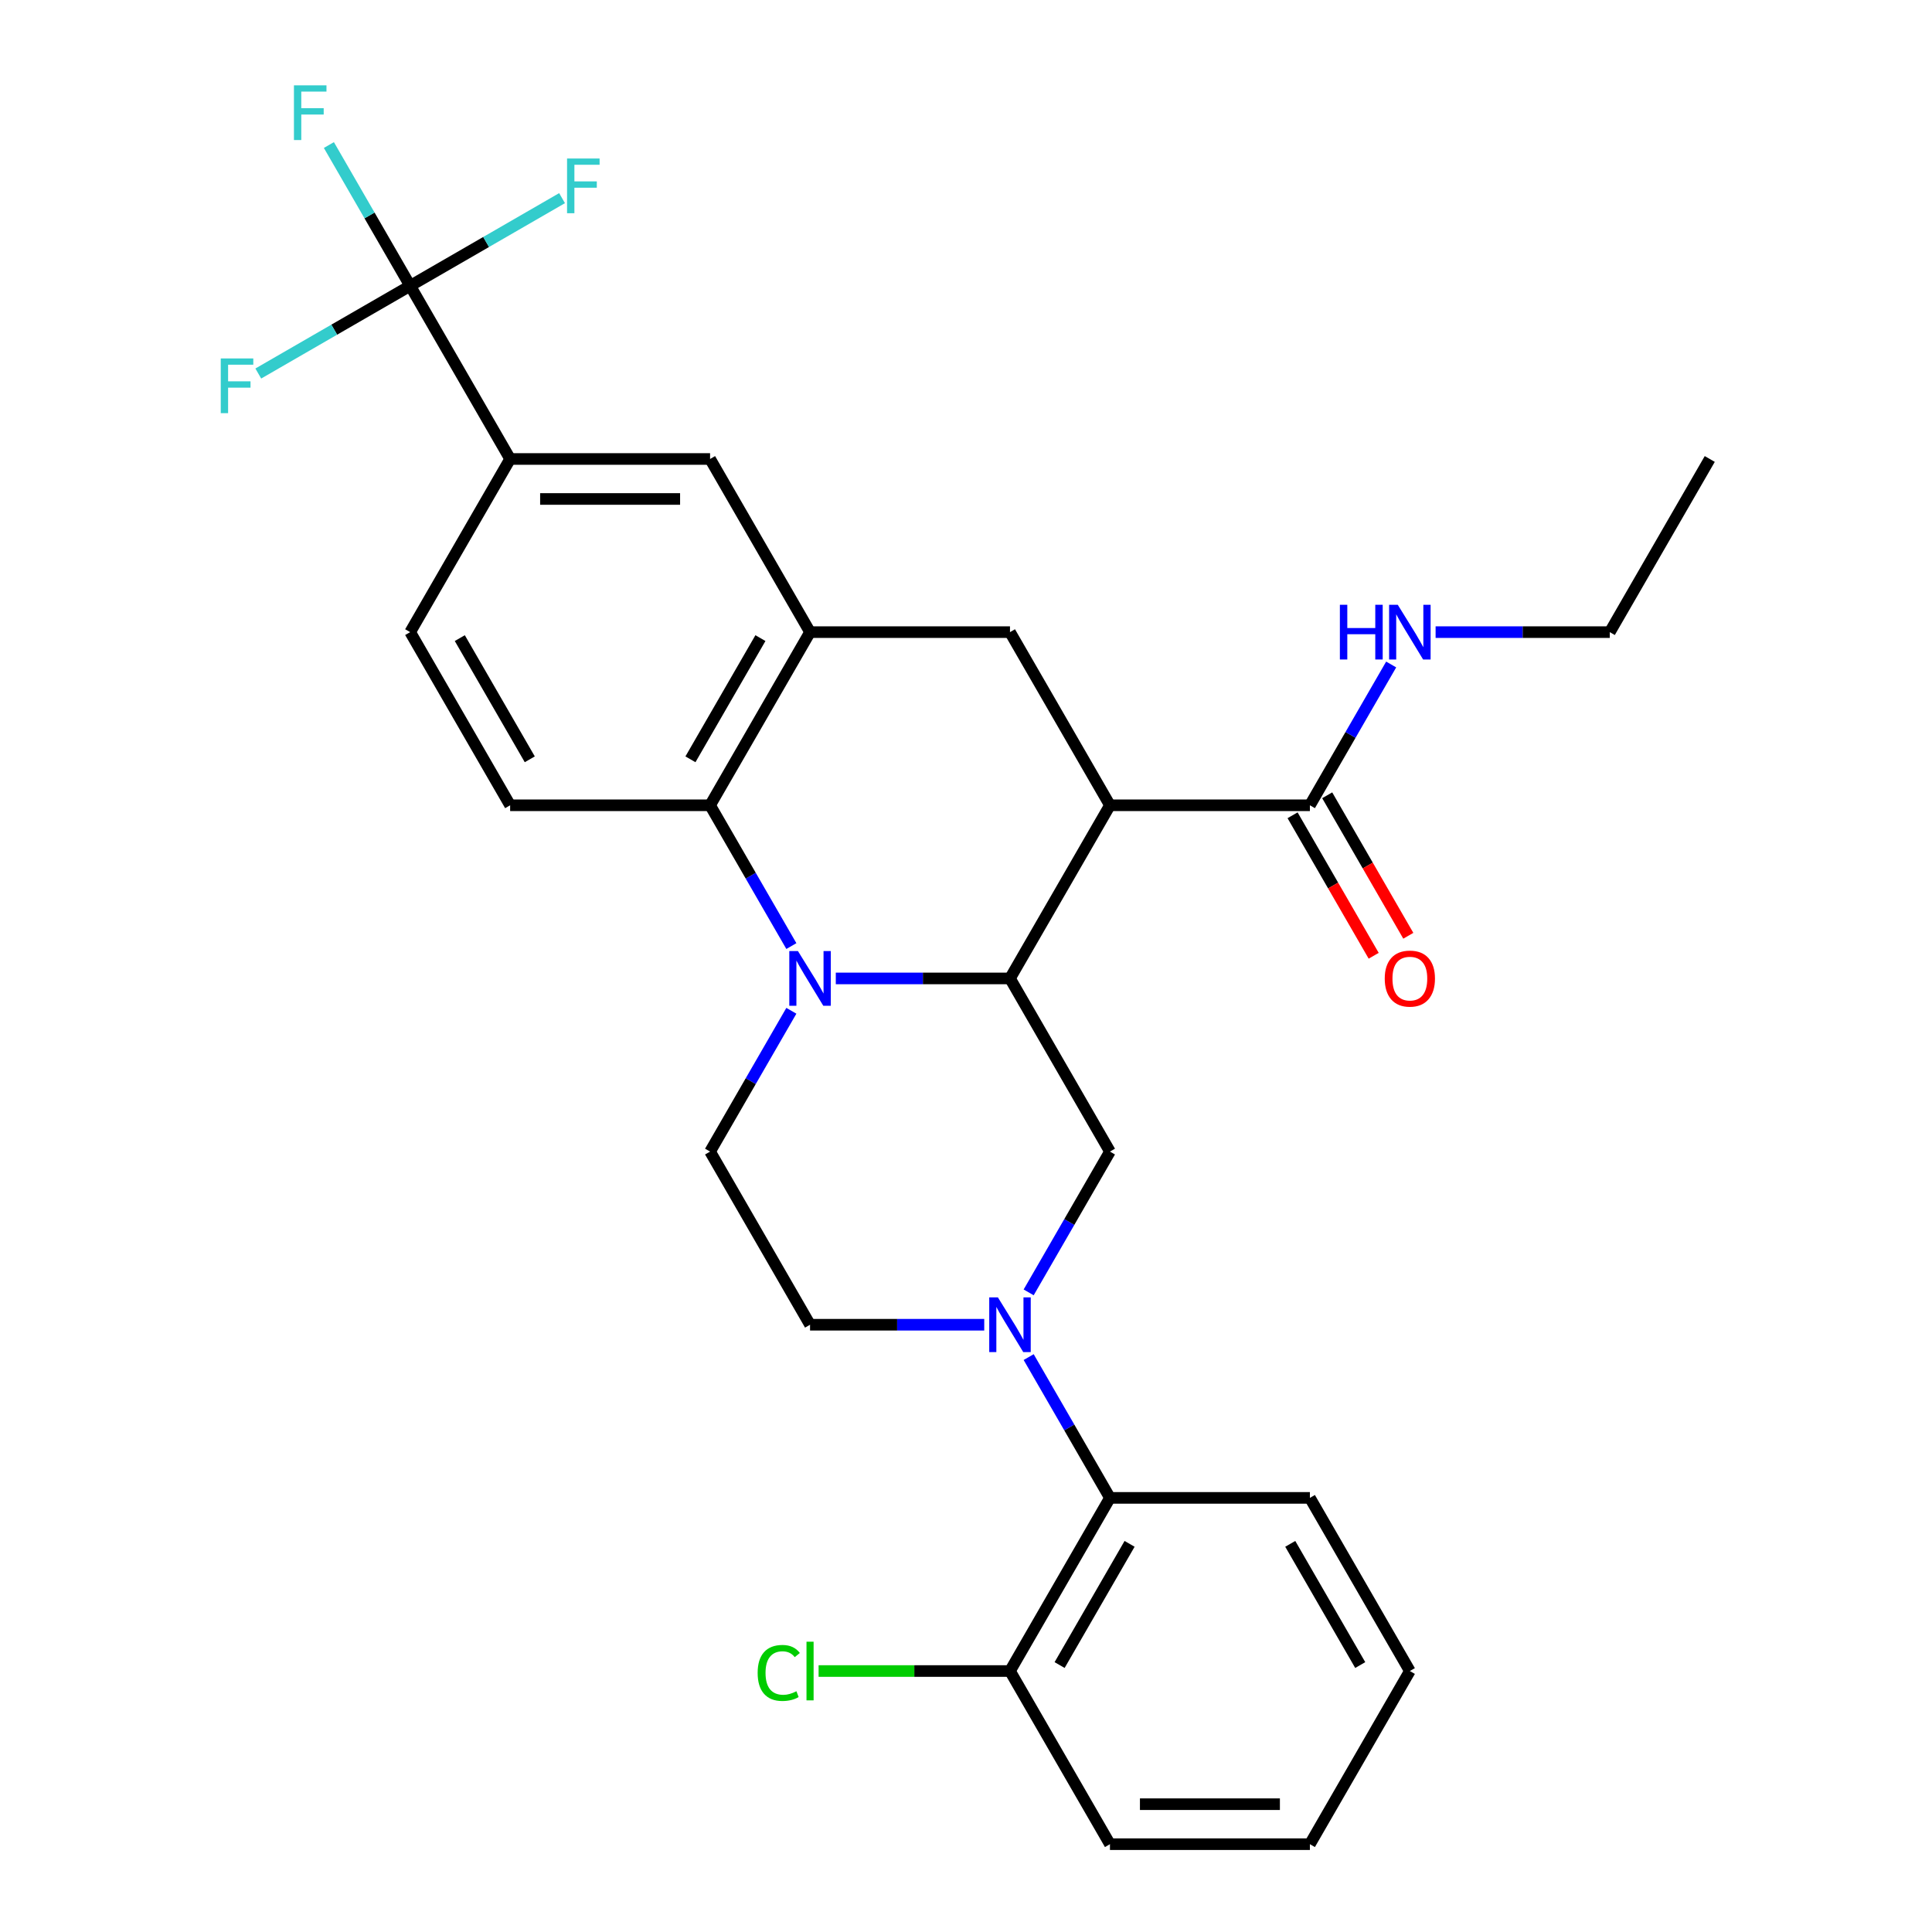 <?xml version='1.0' encoding='iso-8859-1'?>
<svg version='1.1' baseProfile='full'
              xmlns='http://www.w3.org/2000/svg'
                      xmlns:rdkit='http://www.rdkit.org/xml'
                      xmlns:xlink='http://www.w3.org/1999/xlink'
                  xml:space='preserve'
width='1000px' height='1000px' viewBox='0 0 1000 1000'>
<!-- END OF HEADER -->
<rect style='opacity:1.0;fill:#FFFFFF;stroke:none' width='1000' height='1000' x='0' y='0'> </rect>
<path class='bond-0' d='M 432.606,506.435 L 477.686,506.435' style='fill:none;fill-rule:evenodd;stroke:#0000FF;stroke-width:6px;stroke-linecap:butt;stroke-linejoin:miter;stroke-opacity:1' />
<path class='bond-0' d='M 477.686,506.435 L 522.766,506.435' style='fill:none;fill-rule:evenodd;stroke:#000000;stroke-width:6px;stroke-linecap:butt;stroke-linejoin:miter;stroke-opacity:1' />
<path class='bond-3' d='M 409.61,489.688 L 388.573,453.25' style='fill:none;fill-rule:evenodd;stroke:#0000FF;stroke-width:6px;stroke-linecap:butt;stroke-linejoin:miter;stroke-opacity:1' />
<path class='bond-3' d='M 388.573,453.25 L 367.536,416.813' style='fill:none;fill-rule:evenodd;stroke:#000000;stroke-width:6px;stroke-linecap:butt;stroke-linejoin:miter;stroke-opacity:1' />
<path class='bond-10' d='M 409.61,523.182 L 388.573,559.62' style='fill:none;fill-rule:evenodd;stroke:#0000FF;stroke-width:6px;stroke-linecap:butt;stroke-linejoin:miter;stroke-opacity:1' />
<path class='bond-10' d='M 388.573,559.62 L 367.536,596.057' style='fill:none;fill-rule:evenodd;stroke:#000000;stroke-width:6px;stroke-linecap:butt;stroke-linejoin:miter;stroke-opacity:1' />
<path class='bond-1' d='M 522.766,506.435 L 574.509,416.813' style='fill:none;fill-rule:evenodd;stroke:#000000;stroke-width:6px;stroke-linecap:butt;stroke-linejoin:miter;stroke-opacity:1' />
<path class='bond-5' d='M 522.766,506.435 L 574.509,596.057' style='fill:none;fill-rule:evenodd;stroke:#000000;stroke-width:6px;stroke-linecap:butt;stroke-linejoin:miter;stroke-opacity:1' />
<path class='bond-7' d='M 574.509,416.813 L 522.766,327.191' style='fill:none;fill-rule:evenodd;stroke:#000000;stroke-width:6px;stroke-linecap:butt;stroke-linejoin:miter;stroke-opacity:1' />
<path class='bond-8' d='M 574.509,416.813 L 677.996,416.813' style='fill:none;fill-rule:evenodd;stroke:#000000;stroke-width:6px;stroke-linecap:butt;stroke-linejoin:miter;stroke-opacity:1' />
<path class='bond-2' d='M 532.435,668.932 L 553.472,632.495' style='fill:none;fill-rule:evenodd;stroke:#0000FF;stroke-width:6px;stroke-linecap:butt;stroke-linejoin:miter;stroke-opacity:1' />
<path class='bond-2' d='M 553.472,632.495 L 574.509,596.057' style='fill:none;fill-rule:evenodd;stroke:#000000;stroke-width:6px;stroke-linecap:butt;stroke-linejoin:miter;stroke-opacity:1' />
<path class='bond-11' d='M 532.435,702.426 L 553.472,738.864' style='fill:none;fill-rule:evenodd;stroke:#0000FF;stroke-width:6px;stroke-linecap:butt;stroke-linejoin:miter;stroke-opacity:1' />
<path class='bond-11' d='M 553.472,738.864 L 574.509,775.301' style='fill:none;fill-rule:evenodd;stroke:#000000;stroke-width:6px;stroke-linecap:butt;stroke-linejoin:miter;stroke-opacity:1' />
<path class='bond-29' d='M 509.439,685.679 L 464.359,685.679' style='fill:none;fill-rule:evenodd;stroke:#0000FF;stroke-width:6px;stroke-linecap:butt;stroke-linejoin:miter;stroke-opacity:1' />
<path class='bond-29' d='M 464.359,685.679 L 419.279,685.679' style='fill:none;fill-rule:evenodd;stroke:#000000;stroke-width:6px;stroke-linecap:butt;stroke-linejoin:miter;stroke-opacity:1' />
<path class='bond-4' d='M 367.536,416.813 L 419.279,327.191' style='fill:none;fill-rule:evenodd;stroke:#000000;stroke-width:6px;stroke-linecap:butt;stroke-linejoin:miter;stroke-opacity:1' />
<path class='bond-4' d='M 357.373,393.021 L 393.593,330.286' style='fill:none;fill-rule:evenodd;stroke:#000000;stroke-width:6px;stroke-linecap:butt;stroke-linejoin:miter;stroke-opacity:1' />
<path class='bond-13' d='M 367.536,416.813 L 264.049,416.813' style='fill:none;fill-rule:evenodd;stroke:#000000;stroke-width:6px;stroke-linecap:butt;stroke-linejoin:miter;stroke-opacity:1' />
<path class='bond-12' d='M 419.279,327.191 L 367.536,237.569' style='fill:none;fill-rule:evenodd;stroke:#000000;stroke-width:6px;stroke-linecap:butt;stroke-linejoin:miter;stroke-opacity:1' />
<path class='bond-30' d='M 419.279,327.191 L 522.766,327.191' style='fill:none;fill-rule:evenodd;stroke:#000000;stroke-width:6px;stroke-linecap:butt;stroke-linejoin:miter;stroke-opacity:1' />
<path class='bond-6' d='M 212.306,147.947 L 264.049,237.569' style='fill:none;fill-rule:evenodd;stroke:#000000;stroke-width:6px;stroke-linecap:butt;stroke-linejoin:miter;stroke-opacity:1' />
<path class='bond-18' d='M 212.306,147.947 L 191.269,111.509' style='fill:none;fill-rule:evenodd;stroke:#000000;stroke-width:6px;stroke-linecap:butt;stroke-linejoin:miter;stroke-opacity:1' />
<path class='bond-18' d='M 191.269,111.509 L 170.232,75.072' style='fill:none;fill-rule:evenodd;stroke:#33CCCC;stroke-width:6px;stroke-linecap:butt;stroke-linejoin:miter;stroke-opacity:1' />
<path class='bond-19' d='M 212.306,147.947 L 251.613,125.253' style='fill:none;fill-rule:evenodd;stroke:#000000;stroke-width:6px;stroke-linecap:butt;stroke-linejoin:miter;stroke-opacity:1' />
<path class='bond-19' d='M 251.613,125.253 L 290.921,102.558' style='fill:none;fill-rule:evenodd;stroke:#33CCCC;stroke-width:6px;stroke-linecap:butt;stroke-linejoin:miter;stroke-opacity:1' />
<path class='bond-20' d='M 212.306,147.947 L 172.998,170.641' style='fill:none;fill-rule:evenodd;stroke:#000000;stroke-width:6px;stroke-linecap:butt;stroke-linejoin:miter;stroke-opacity:1' />
<path class='bond-20' d='M 172.998,170.641 L 133.691,193.335' style='fill:none;fill-rule:evenodd;stroke:#33CCCC;stroke-width:6px;stroke-linecap:butt;stroke-linejoin:miter;stroke-opacity:1' />
<path class='bond-17' d='M 669.034,421.987 L 690.025,458.345' style='fill:none;fill-rule:evenodd;stroke:#000000;stroke-width:6px;stroke-linecap:butt;stroke-linejoin:miter;stroke-opacity:1' />
<path class='bond-17' d='M 690.025,458.345 L 711.016,494.702' style='fill:none;fill-rule:evenodd;stroke:#FF0000;stroke-width:6px;stroke-linecap:butt;stroke-linejoin:miter;stroke-opacity:1' />
<path class='bond-17' d='M 686.958,411.639 L 707.949,447.996' style='fill:none;fill-rule:evenodd;stroke:#000000;stroke-width:6px;stroke-linecap:butt;stroke-linejoin:miter;stroke-opacity:1' />
<path class='bond-17' d='M 707.949,447.996 L 728.94,484.354' style='fill:none;fill-rule:evenodd;stroke:#FF0000;stroke-width:6px;stroke-linecap:butt;stroke-linejoin:miter;stroke-opacity:1' />
<path class='bond-21' d='M 677.996,416.813 L 699.033,380.376' style='fill:none;fill-rule:evenodd;stroke:#000000;stroke-width:6px;stroke-linecap:butt;stroke-linejoin:miter;stroke-opacity:1' />
<path class='bond-21' d='M 699.033,380.376 L 720.07,343.938' style='fill:none;fill-rule:evenodd;stroke:#0000FF;stroke-width:6px;stroke-linecap:butt;stroke-linejoin:miter;stroke-opacity:1' />
<path class='bond-9' d='M 264.049,237.569 L 367.536,237.569' style='fill:none;fill-rule:evenodd;stroke:#000000;stroke-width:6px;stroke-linecap:butt;stroke-linejoin:miter;stroke-opacity:1' />
<path class='bond-9' d='M 279.572,258.266 L 352.013,258.266' style='fill:none;fill-rule:evenodd;stroke:#000000;stroke-width:6px;stroke-linecap:butt;stroke-linejoin:miter;stroke-opacity:1' />
<path class='bond-31' d='M 264.049,237.569 L 212.306,327.191' style='fill:none;fill-rule:evenodd;stroke:#000000;stroke-width:6px;stroke-linecap:butt;stroke-linejoin:miter;stroke-opacity:1' />
<path class='bond-14' d='M 367.536,596.057 L 419.279,685.679' style='fill:none;fill-rule:evenodd;stroke:#000000;stroke-width:6px;stroke-linecap:butt;stroke-linejoin:miter;stroke-opacity:1' />
<path class='bond-16' d='M 574.509,775.301 L 522.766,864.923' style='fill:none;fill-rule:evenodd;stroke:#000000;stroke-width:6px;stroke-linecap:butt;stroke-linejoin:miter;stroke-opacity:1' />
<path class='bond-16' d='M 584.672,799.093 L 548.452,861.829' style='fill:none;fill-rule:evenodd;stroke:#000000;stroke-width:6px;stroke-linecap:butt;stroke-linejoin:miter;stroke-opacity:1' />
<path class='bond-23' d='M 574.509,775.301 L 677.996,775.301' style='fill:none;fill-rule:evenodd;stroke:#000000;stroke-width:6px;stroke-linecap:butt;stroke-linejoin:miter;stroke-opacity:1' />
<path class='bond-15' d='M 264.049,416.813 L 212.306,327.191' style='fill:none;fill-rule:evenodd;stroke:#000000;stroke-width:6px;stroke-linecap:butt;stroke-linejoin:miter;stroke-opacity:1' />
<path class='bond-15' d='M 274.212,393.021 L 237.992,330.286' style='fill:none;fill-rule:evenodd;stroke:#000000;stroke-width:6px;stroke-linecap:butt;stroke-linejoin:miter;stroke-opacity:1' />
<path class='bond-22' d='M 522.766,864.923 L 473.236,864.923' style='fill:none;fill-rule:evenodd;stroke:#000000;stroke-width:6px;stroke-linecap:butt;stroke-linejoin:miter;stroke-opacity:1' />
<path class='bond-22' d='M 473.236,864.923 L 423.706,864.923' style='fill:none;fill-rule:evenodd;stroke:#00CC00;stroke-width:6px;stroke-linecap:butt;stroke-linejoin:miter;stroke-opacity:1' />
<path class='bond-24' d='M 522.766,864.923 L 574.509,954.545' style='fill:none;fill-rule:evenodd;stroke:#000000;stroke-width:6px;stroke-linecap:butt;stroke-linejoin:miter;stroke-opacity:1' />
<path class='bond-25' d='M 743.066,327.191 L 788.146,327.191' style='fill:none;fill-rule:evenodd;stroke:#0000FF;stroke-width:6px;stroke-linecap:butt;stroke-linejoin:miter;stroke-opacity:1' />
<path class='bond-25' d='M 788.146,327.191 L 833.226,327.191' style='fill:none;fill-rule:evenodd;stroke:#000000;stroke-width:6px;stroke-linecap:butt;stroke-linejoin:miter;stroke-opacity:1' />
<path class='bond-27' d='M 677.996,775.301 L 729.739,864.923' style='fill:none;fill-rule:evenodd;stroke:#000000;stroke-width:6px;stroke-linecap:butt;stroke-linejoin:miter;stroke-opacity:1' />
<path class='bond-27' d='M 667.833,799.093 L 704.053,861.829' style='fill:none;fill-rule:evenodd;stroke:#000000;stroke-width:6px;stroke-linecap:butt;stroke-linejoin:miter;stroke-opacity:1' />
<path class='bond-32' d='M 574.509,954.545 L 677.996,954.545' style='fill:none;fill-rule:evenodd;stroke:#000000;stroke-width:6px;stroke-linecap:butt;stroke-linejoin:miter;stroke-opacity:1' />
<path class='bond-32' d='M 590.032,933.848 L 662.473,933.848' style='fill:none;fill-rule:evenodd;stroke:#000000;stroke-width:6px;stroke-linecap:butt;stroke-linejoin:miter;stroke-opacity:1' />
<path class='bond-26' d='M 833.226,327.191 L 884.969,237.569' style='fill:none;fill-rule:evenodd;stroke:#000000;stroke-width:6px;stroke-linecap:butt;stroke-linejoin:miter;stroke-opacity:1' />
<path class='bond-28' d='M 729.739,864.923 L 677.996,954.545' style='fill:none;fill-rule:evenodd;stroke:#000000;stroke-width:6px;stroke-linecap:butt;stroke-linejoin:miter;stroke-opacity:1' />
<path  class='atom-0' d='M 413.019 492.275
L 422.299 507.275
Q 423.219 508.755, 424.699 511.435
Q 426.179 514.115, 426.259 514.275
L 426.259 492.275
L 430.019 492.275
L 430.019 520.595
L 426.139 520.595
L 416.179 504.195
Q 415.019 502.275, 413.779 500.075
Q 412.579 497.875, 412.219 497.195
L 412.219 520.595
L 408.539 520.595
L 408.539 492.275
L 413.019 492.275
' fill='#0000FF'/>
<path  class='atom-3' d='M 516.506 671.519
L 525.786 686.519
Q 526.706 687.999, 528.186 690.679
Q 529.666 693.359, 529.746 693.519
L 529.746 671.519
L 533.506 671.519
L 533.506 699.839
L 529.626 699.839
L 519.666 683.439
Q 518.506 681.519, 517.266 679.319
Q 516.066 677.119, 515.706 676.439
L 515.706 699.839
L 512.026 699.839
L 512.026 671.519
L 516.506 671.519
' fill='#0000FF'/>
<path  class='atom-18' d='M 716.739 506.515
Q 716.739 499.715, 720.099 495.915
Q 723.459 492.115, 729.739 492.115
Q 736.019 492.115, 739.379 495.915
Q 742.739 499.715, 742.739 506.515
Q 742.739 513.395, 739.339 517.315
Q 735.939 521.195, 729.739 521.195
Q 723.499 521.195, 720.099 517.315
Q 716.739 513.435, 716.739 506.515
M 729.739 517.995
Q 734.059 517.995, 736.379 515.115
Q 738.739 512.195, 738.739 506.515
Q 738.739 500.955, 736.379 498.155
Q 734.059 495.315, 729.739 495.315
Q 725.419 495.315, 723.059 498.115
Q 720.739 500.915, 720.739 506.515
Q 720.739 512.235, 723.059 515.115
Q 725.419 517.995, 729.739 517.995
' fill='#FF0000'/>
<path  class='atom-19' d='M 152.143 44.165
L 168.983 44.165
L 168.983 47.405
L 155.943 47.405
L 155.943 56.005
L 167.543 56.005
L 167.543 59.285
L 155.943 59.285
L 155.943 72.485
L 152.143 72.485
L 152.143 44.165
' fill='#33CCCC'/>
<path  class='atom-20' d='M 293.508 82.043
L 310.348 82.043
L 310.348 85.284
L 297.308 85.284
L 297.308 93.883
L 308.908 93.883
L 308.908 97.163
L 297.308 97.163
L 297.308 110.363
L 293.508 110.363
L 293.508 82.043
' fill='#33CCCC'/>
<path  class='atom-21' d='M 114.264 185.53
L 131.104 185.53
L 131.104 188.77
L 118.064 188.77
L 118.064 197.37
L 129.664 197.37
L 129.664 200.65
L 118.064 200.65
L 118.064 213.85
L 114.264 213.85
L 114.264 185.53
' fill='#33CCCC'/>
<path  class='atom-22' d='M 693.519 313.031
L 697.359 313.031
L 697.359 325.071
L 711.839 325.071
L 711.839 313.031
L 715.679 313.031
L 715.679 341.351
L 711.839 341.351
L 711.839 328.271
L 697.359 328.271
L 697.359 341.351
L 693.519 341.351
L 693.519 313.031
' fill='#0000FF'/>
<path  class='atom-22' d='M 723.479 313.031
L 732.759 328.031
Q 733.679 329.511, 735.159 332.191
Q 736.639 334.871, 736.719 335.031
L 736.719 313.031
L 740.479 313.031
L 740.479 341.351
L 736.599 341.351
L 726.639 324.951
Q 725.479 323.031, 724.239 320.831
Q 723.039 318.631, 722.679 317.951
L 722.679 341.351
L 718.999 341.351
L 718.999 313.031
L 723.479 313.031
' fill='#0000FF'/>
<path  class='atom-23' d='M 392.159 865.903
Q 392.159 858.863, 395.439 855.183
Q 398.759 851.463, 405.039 851.463
Q 410.879 851.463, 413.999 855.583
L 411.359 857.743
Q 409.079 854.743, 405.039 854.743
Q 400.759 854.743, 398.479 857.623
Q 396.239 860.463, 396.239 865.903
Q 396.239 871.503, 398.559 874.383
Q 400.919 877.263, 405.479 877.263
Q 408.599 877.263, 412.239 875.383
L 413.359 878.383
Q 411.879 879.343, 409.639 879.903
Q 407.399 880.463, 404.919 880.463
Q 398.759 880.463, 395.439 876.703
Q 392.159 872.943, 392.159 865.903
' fill='#00CC00'/>
<path  class='atom-23' d='M 417.439 849.743
L 421.119 849.743
L 421.119 880.103
L 417.439 880.103
L 417.439 849.743
' fill='#00CC00'/>
</svg>
